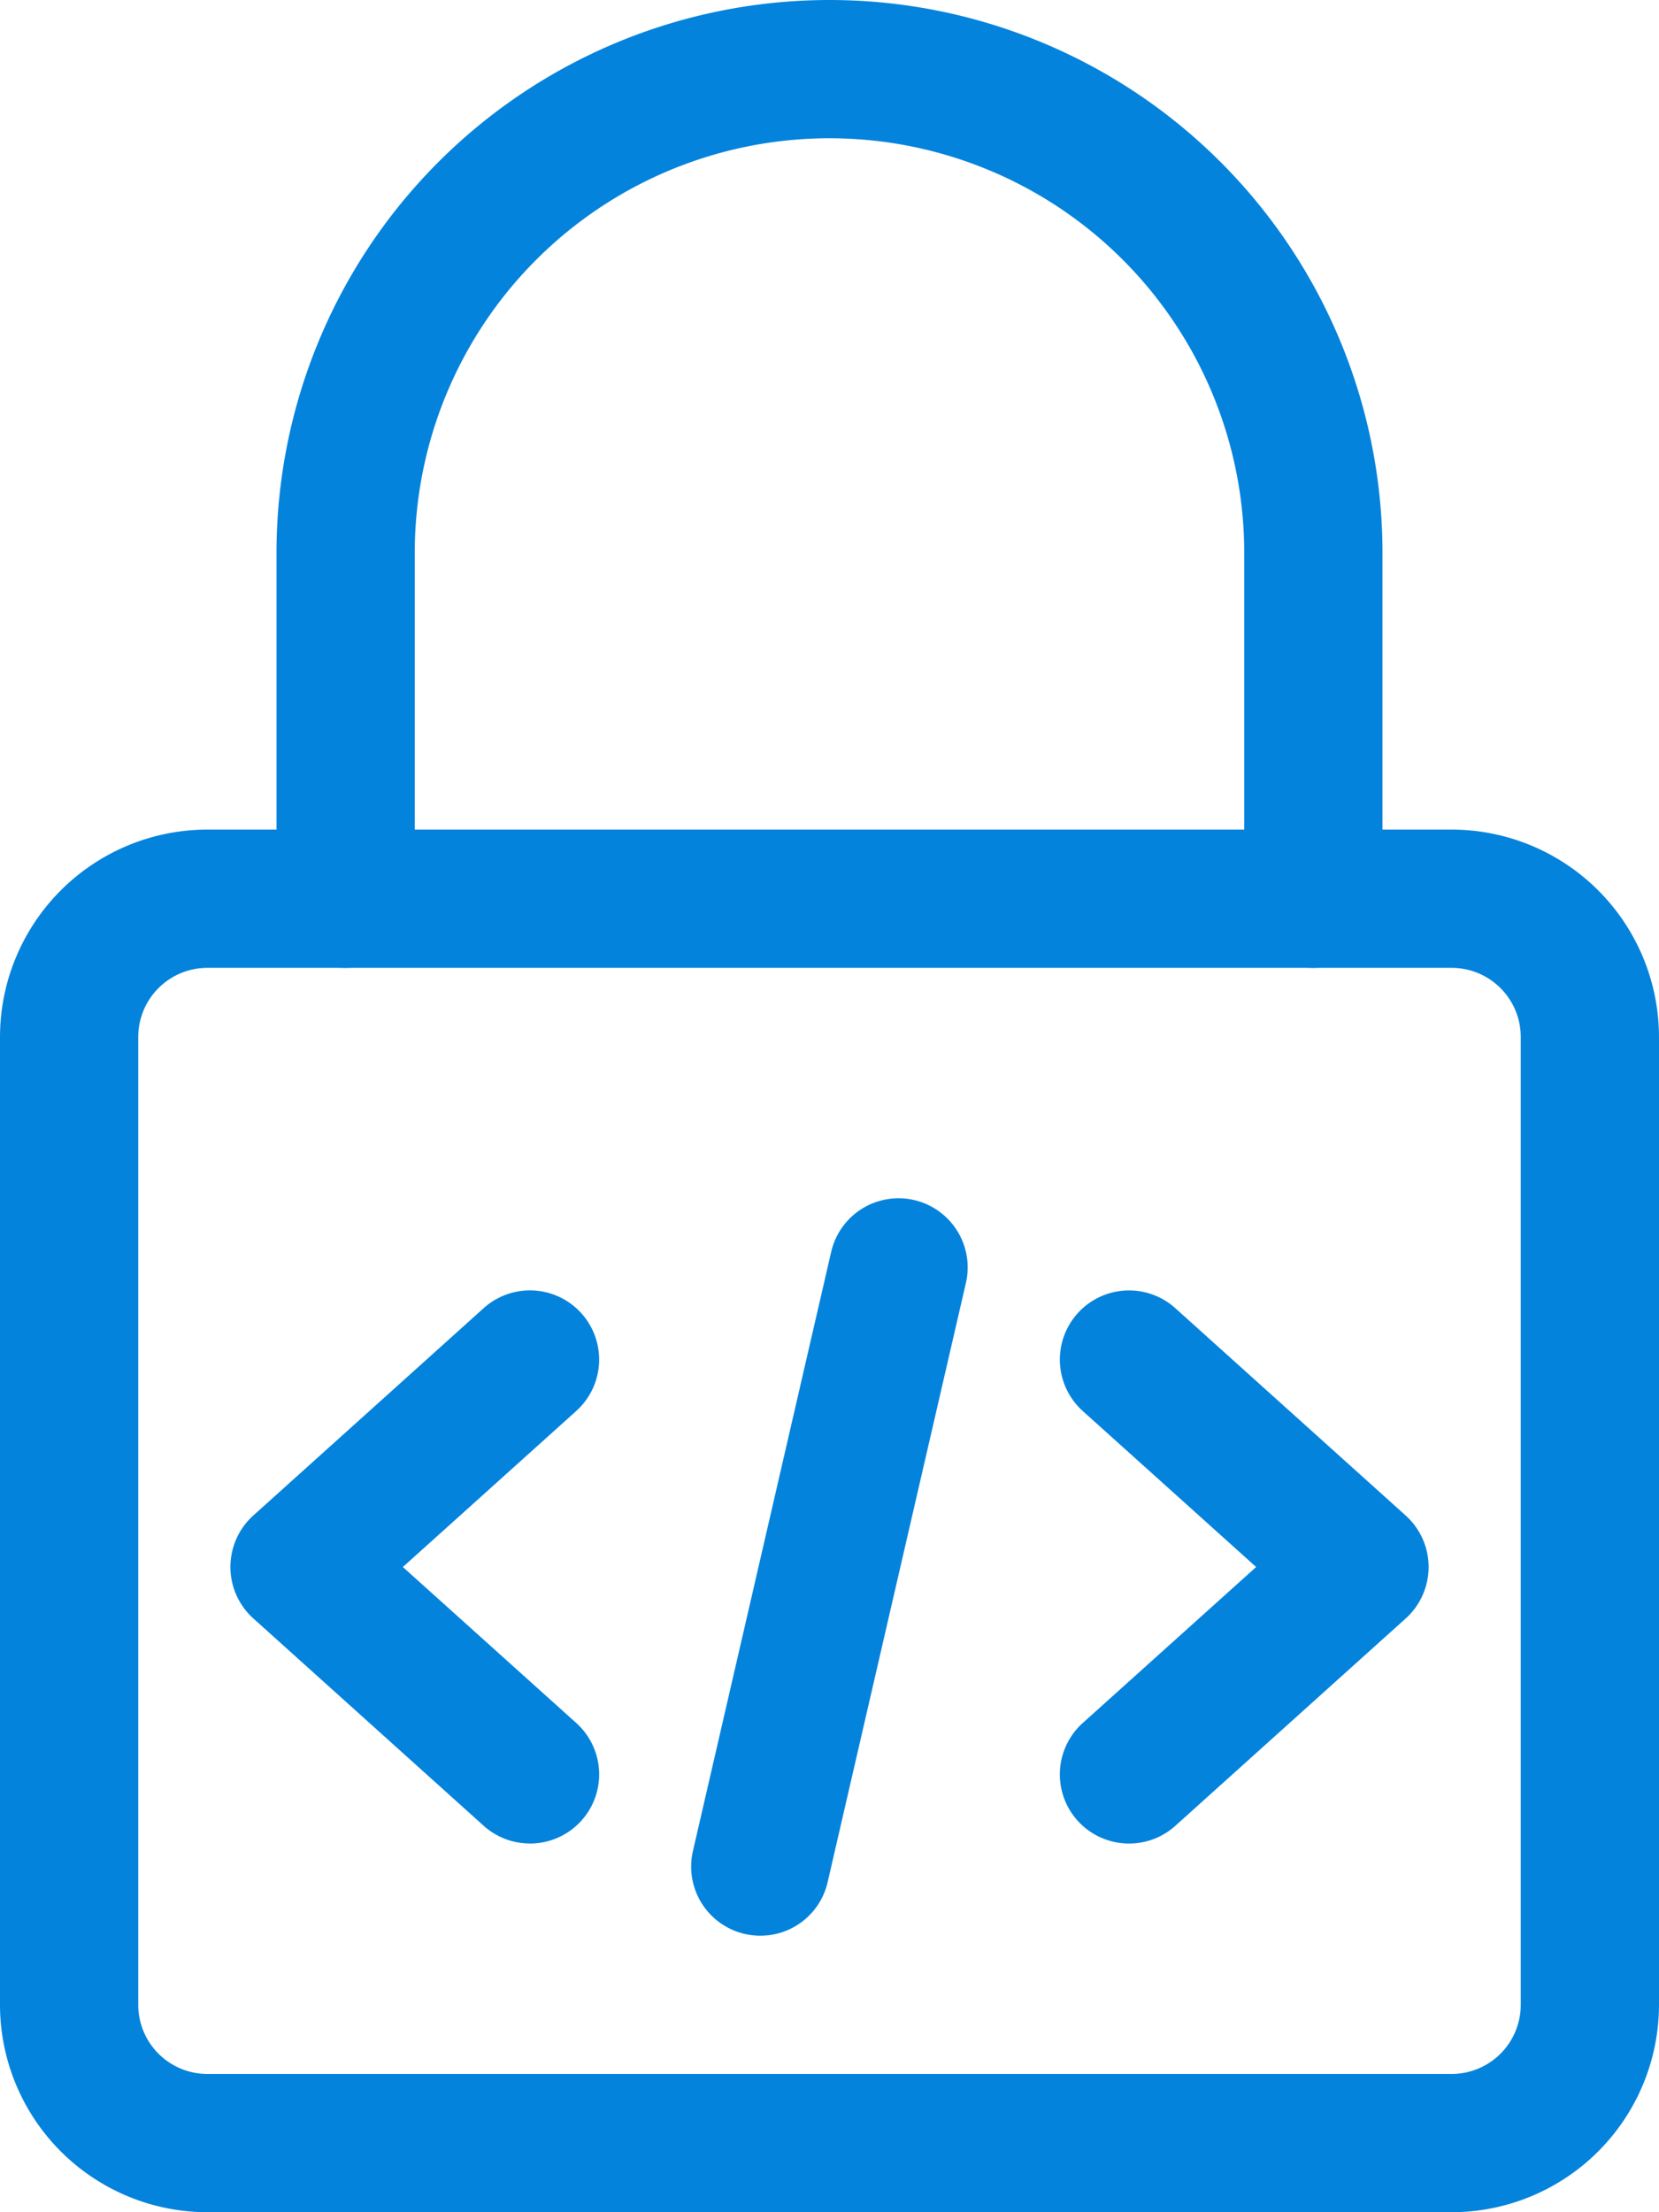 <svg xmlns="http://www.w3.org/2000/svg" width="231.042" height="308.056" viewBox="0 0 231.042 308.056"><defs><style>.a{fill:#0483dd;}</style></defs><g transform="translate(-1231.977 -133.72)"><path class="a" d="M1434.139,518.255H1260.857a28.907,28.907,0,0,1-28.88-28.88V354.6a28.907,28.907,0,0,1,28.88-28.88h173.281a28.907,28.907,0,0,1,28.88,28.88V489.375A28.907,28.907,0,0,1,1434.139,518.255ZM1260.857,344.974a9.63,9.63,0,0,0-9.627,9.627V489.375a9.63,9.63,0,0,0,9.627,9.627h173.281a9.63,9.63,0,0,0,9.627-9.627V354.6a9.63,9.63,0,0,0-9.627-9.627Z" transform="translate(0 -76.479)"/><path class="a" d="M1440.378,268.495a9.63,9.63,0,0,1-9.627-9.627V210.734a57.76,57.76,0,1,0-115.521,0v48.134a9.627,9.627,0,0,1-19.254,0V210.734a77.014,77.014,0,0,1,154.028,0v48.134A9.63,9.63,0,0,1,1440.378,268.495Z" transform="translate(-25.493)"/><path class="a" d="M1401.6,513.752a9.623,9.623,0,0,1-9.4-11.783l19.254-83.432a9.627,9.627,0,0,1,18.766,4.313l-19.254,83.432a9.6,9.6,0,0,1-9.37,7.47Z" transform="translate(-63.724 -110.483)"/><path class="a" d="M1486.933,509.4a9.627,9.627,0,0,1-6.443-16.789l24.144-21.718-24.144-21.718a9.634,9.634,0,1,1,12.887-14.325l32.09,28.88a9.65,9.65,0,0,1,0,14.325l-32.09,28.88a9.609,9.609,0,0,1-6.443,2.464Z" transform="translate(-97.719 -118.964)"/><path class="a" d="M1327.026,509.4a9.611,9.611,0,0,1-6.443-2.464l-32.089-28.88a9.649,9.649,0,0,1,0-14.325l32.089-28.88a9.634,9.634,0,0,1,12.887,14.325L1309.326,470.9l24.144,21.718a9.628,9.628,0,0,1-6.444,16.789Z" transform="translate(-21.244 -118.971)"/></g></svg>